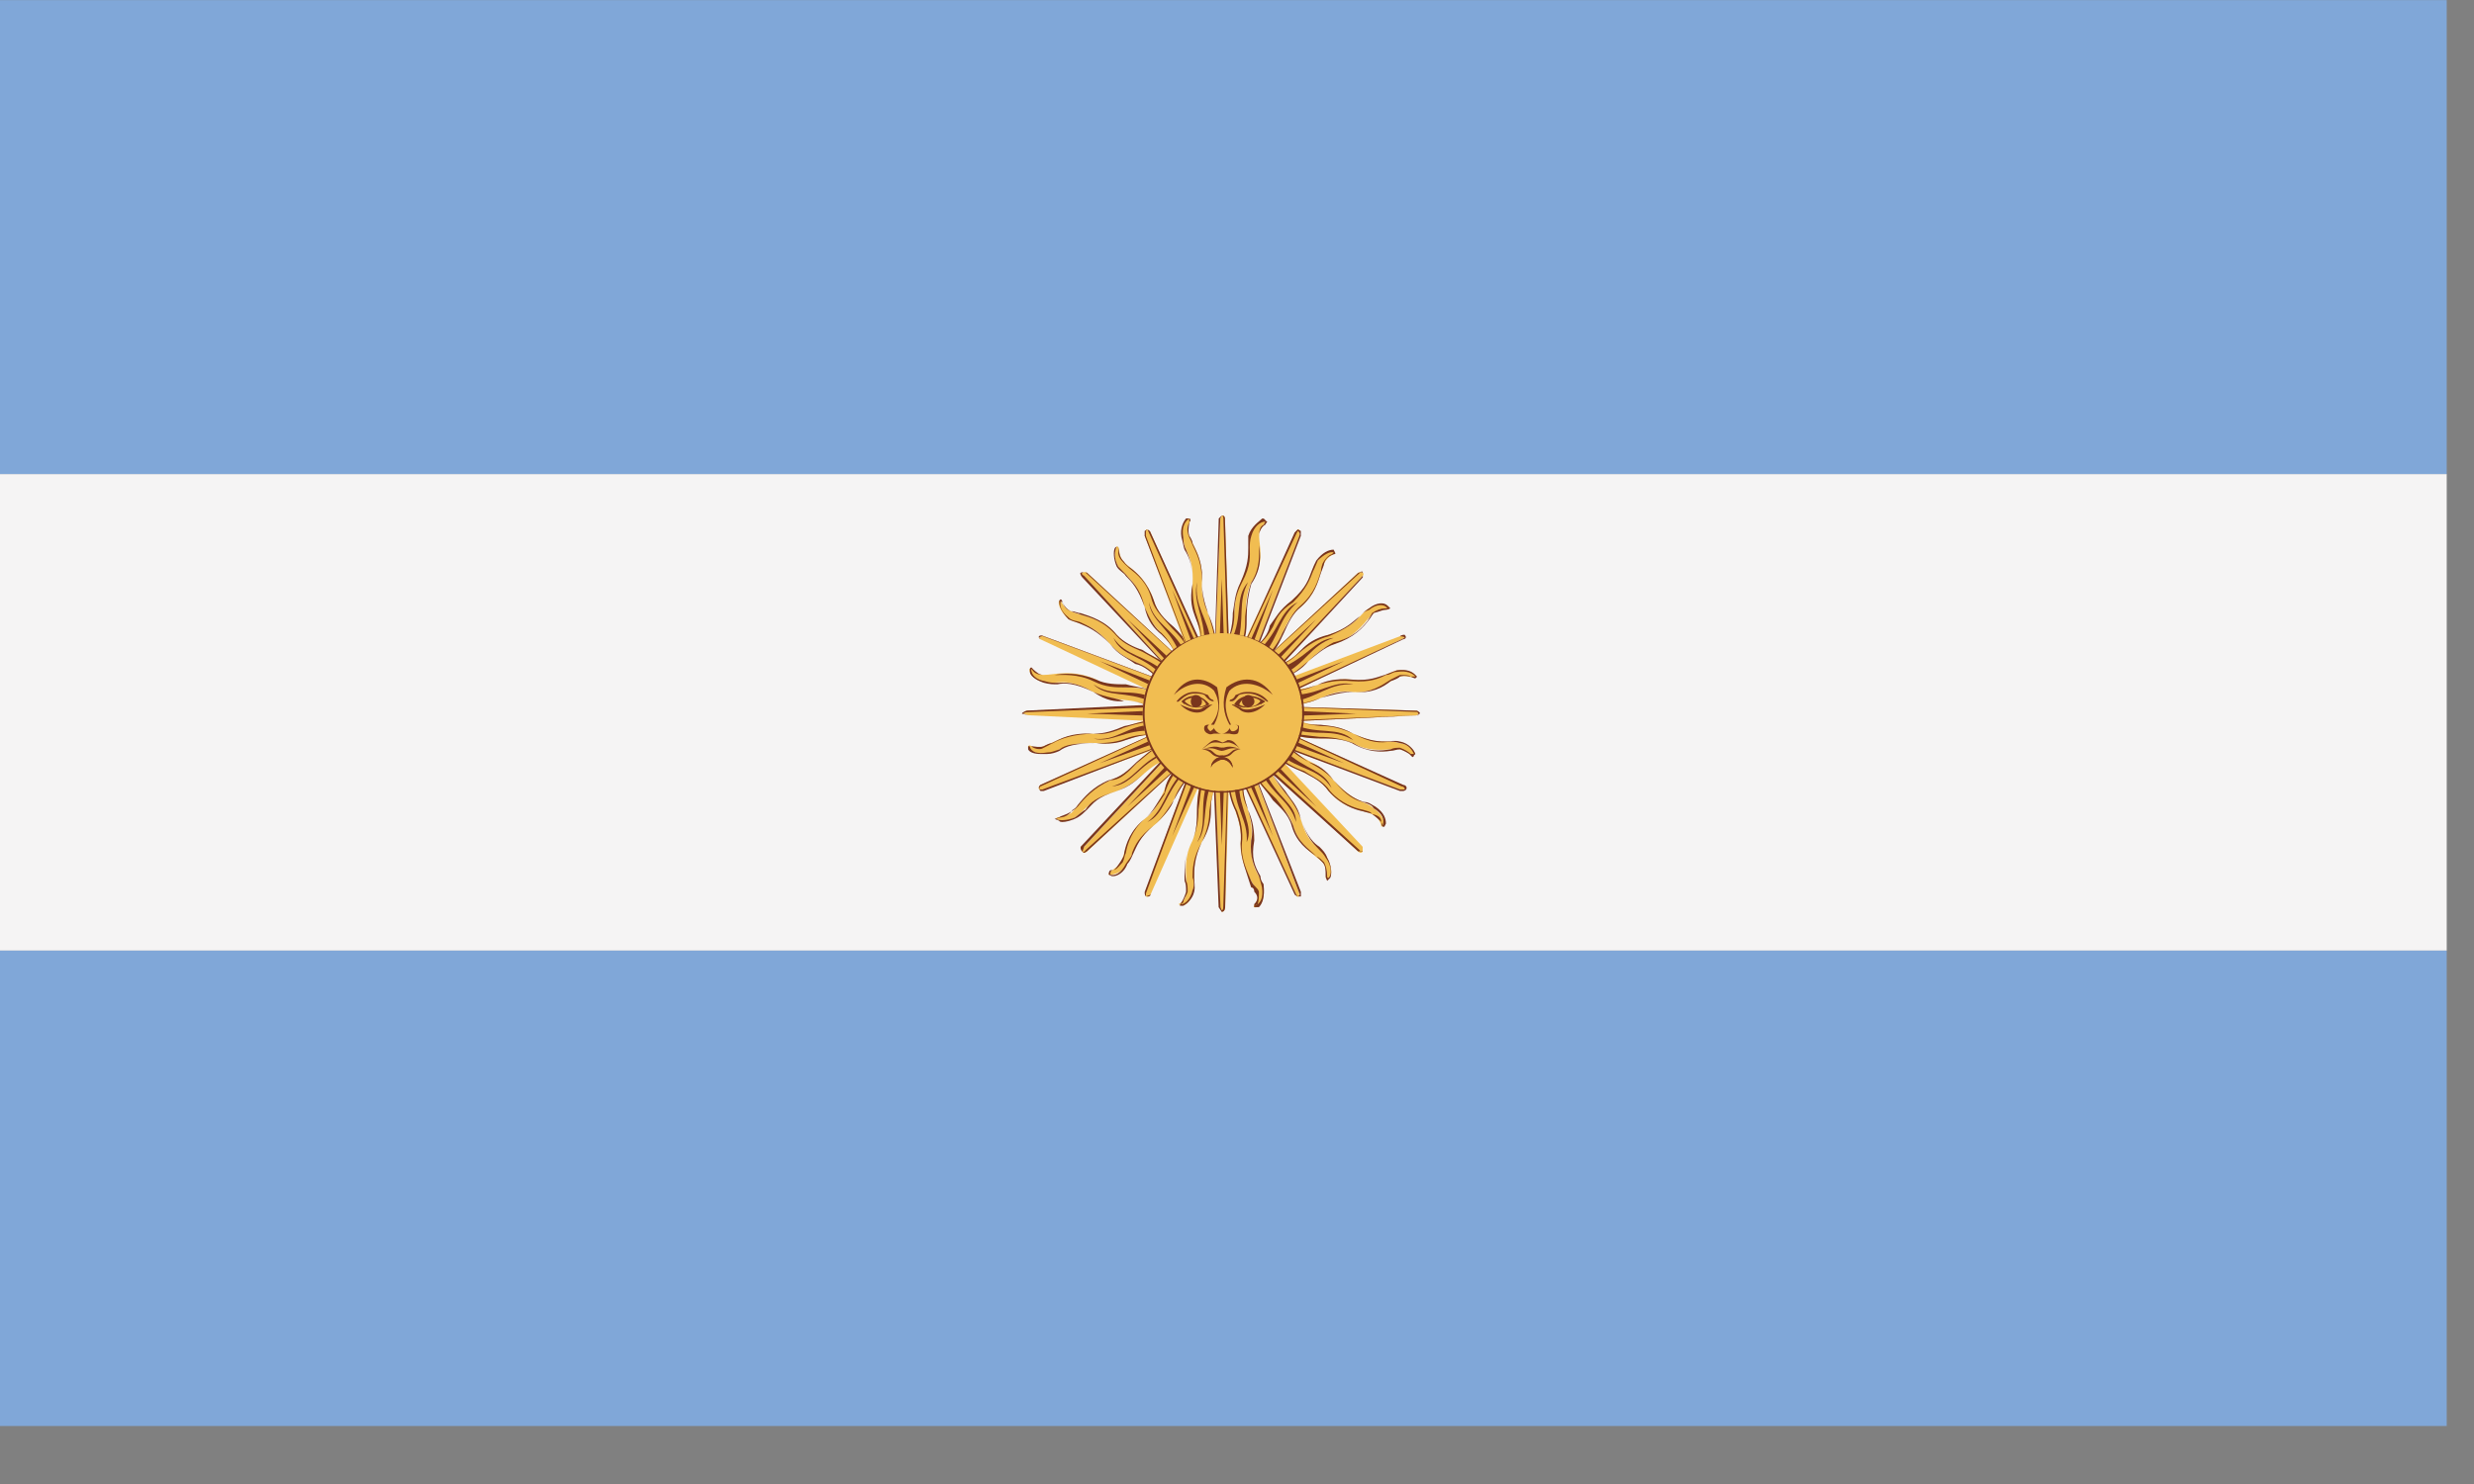 <?xml version="1.0" encoding="UTF-8"?> <svg xmlns="http://www.w3.org/2000/svg" xmlns:xlink="http://www.w3.org/1999/xlink" width="40px" height="24px" viewBox="0 0 40 24" version="1.1"><rect x="0" y="0" width="40" height="24" fill="#808080" stroke="none"/><title>ARGENTINA</title><g id="Page-1" stroke="none" stroke-width="1" fill="none" fill-rule="evenodd"><g id="IWAS-flags" transform="translate(-281, -32)"><g id="ARGENTINA" transform="translate(281, 32)"><polygon id="Fill-1" fill="#F5F4F4" points="0 15.374 39.559 15.374 39.559 7.666 0 7.666"></polygon><polygon id="Fill-2" fill="#80A7D8" points="0 7.666 39.559 7.666 39.559 0.002 0 0.002"></polygon><polygon id="Fill-3" fill="#80A7D8" points="0 23.062 39.559 23.062 39.559 15.374 0 15.374"></polygon><g id="Group-244" transform="translate(15.026, 6.158)"><path d="M4.578,5.383 L4.703,8.513 L4.728,8.588 C4.783,8.588 4.783,8.513 4.783,8.513 L4.878,5.383 L4.578,5.383 Z" id="Fill-4" fill="#F1BD51"></path><path d="M4.727,8.589 L4.677,8.514 L4.552,5.384 L4.577,5.384 L4.707,8.514 L4.727,8.564 C4.752,8.564 4.752,8.514 4.752,8.514 L4.852,5.384 L4.782,8.514 C4.782,8.514 4.782,8.589 4.727,8.589" id="Fill-6" fill="#7A361D"></path><polygon id="Fill-8" fill="#7A361D" points="4.654 5.383 4.729 7.512 4.804 5.383"></polygon><path d="M4.429,6.362 C4.254,6.782 4.404,7.088 4.254,7.438 C4.079,7.764 4.179,8.09 4.154,8.265 C4.154,8.415 4.028,8.465 4.028,8.465 C4.109,8.515 4.224,8.465 4.254,8.265 C4.329,8.014 4.204,7.864 4.404,7.463 C4.635,7.063 4.449,6.862 4.68,6.462 L4.429,6.362 Z" id="Fill-10" fill="#F1BD51"></path><path d="M4.106,8.491 L4.051,8.491 C4.051,8.491 4.051,8.466 4.076,8.436 C4.106,8.386 4.126,8.341 4.151,8.266 C4.151,8.191 4.151,8.141 4.126,8.086 C4.126,7.91 4.106,7.69 4.256,7.439 C4.327,7.264 4.327,7.089 4.327,6.934 C4.327,6.783 4.352,6.588 4.427,6.363 L4.452,6.408 C4.377,6.588 4.377,6.783 4.352,6.934 C4.352,7.089 4.327,7.264 4.256,7.439 C4.106,7.69 4.126,7.91 4.151,8.086 C4.176,8.141 4.176,8.191 4.176,8.266 C4.151,8.341 4.106,8.386 4.106,8.436 C4.076,8.466 4.051,8.466 4.076,8.466 C4.126,8.466 4.226,8.386 4.256,8.236 C4.281,8.191 4.281,8.086 4.256,8.035 C4.256,7.91 4.256,7.715 4.407,7.459 C4.507,7.239 4.527,7.089 4.527,6.964 C4.552,6.813 4.552,6.688 4.677,6.463 C4.552,6.688 4.552,6.813 4.552,6.964 C4.552,7.089 4.527,7.264 4.407,7.459 C4.281,7.715 4.281,7.91 4.281,8.035 C4.281,8.086 4.301,8.191 4.281,8.266 C4.256,8.386 4.151,8.466 4.106,8.491" id="Fill-12" fill="#7A361D"></path><path d="M4.505,6.462 C4.35,6.887 4.505,7.138 4.33,7.463 C4.505,7.238 4.405,6.938 4.555,6.512 L4.505,6.462 Z" id="Fill-14" fill="#7A361D"></path><path d="M4.879,5.383 L4.779,2.227 C4.779,2.227 4.779,2.177 4.729,2.177 L4.704,2.227 L4.578,5.383 L4.879,5.383 Z" id="Fill-16" fill="#F1BD51"></path><path d="M4.854,5.383 L4.754,2.227 C4.754,2.227 4.754,2.177 4.729,2.177 L4.704,2.227 L4.579,5.383 L4.679,2.227 L4.729,2.177 C4.779,2.177 4.779,2.227 4.779,2.227 L4.879,5.383 L4.854,5.383 Z" id="Fill-18" fill="#7A361D"></path><polygon id="Fill-20" fill="#7A361D" points="4.803 5.383 4.728 3.204 4.653 5.383"></polygon><path d="M5.031,4.332 C5.206,3.956 5.031,3.635 5.206,3.26 C5.431,2.954 5.331,2.659 5.331,2.508 C5.331,2.353 5.477,2.278 5.431,2.278 C5.406,2.228 5.251,2.278 5.181,2.508 C5.156,2.734 5.251,2.829 5.031,3.26 C4.855,3.705 5.006,3.886 4.805,4.256 L5.031,4.332 Z" id="Fill-22" fill="#F1BD51"></path><path d="M5.031,4.332 L5.006,4.332 C5.106,4.156 5.106,3.981 5.106,3.811 C5.131,3.635 5.131,3.455 5.206,3.26 C5.351,3.029 5.331,2.804 5.331,2.659 L5.331,2.528 C5.331,2.403 5.351,2.353 5.406,2.328 L5.431,2.278 C5.351,2.278 5.251,2.353 5.206,2.508 C5.181,2.578 5.181,2.659 5.181,2.704 C5.181,2.829 5.206,2.979 5.056,3.26 C4.951,3.455 4.931,3.635 4.931,3.756 C4.931,3.931 4.906,4.056 4.805,4.256 C4.88,4.056 4.906,3.906 4.906,3.756 C4.931,3.635 4.931,3.455 5.031,3.26 C5.156,2.979 5.156,2.829 5.156,2.704 L5.156,2.508 C5.206,2.353 5.331,2.278 5.381,2.228 L5.406,2.228 L5.456,2.278 C5.477,2.278 5.456,2.278 5.431,2.328 C5.381,2.353 5.331,2.428 5.331,2.508 L5.331,2.659 C5.351,2.804 5.381,3.029 5.206,3.285 C5.156,3.455 5.131,3.635 5.131,3.811 C5.131,3.981 5.131,4.156 5.031,4.332" id="Fill-24" fill="#7A361D"></path><path d="M4.979,4.258 C5.104,3.857 4.979,3.582 5.154,3.256 C4.929,3.507 5.079,3.807 4.879,4.208 L4.979,4.258 Z" id="Fill-26" fill="#7A361D"></path><path d="M4.727,5.234 L1.597,5.334 C1.597,5.334 1.522,5.334 1.522,5.384 L1.597,5.409 L4.727,5.56 L4.727,5.234 Z" id="Fill-28" fill="#F1BD51"></path><path d="M4.727,5.535 L1.597,5.409 L1.497,5.384 C1.497,5.359 1.577,5.334 1.577,5.334 L4.727,5.184 L4.727,5.234 L1.597,5.359 C1.597,5.359 1.522,5.359 1.522,5.384 L1.597,5.409 L4.727,5.535 Z" id="Fill-30" fill="#7A361D"></path><polygon id="Fill-32" fill="#7A361D" points="4.727 5.283 2.548 5.383 4.727 5.458"></polygon><path d="M3.702,5.058 C3.327,4.882 3.026,5.033 2.701,4.832 C2.3,4.657 2.025,4.757 1.849,4.757 C1.704,4.757 1.644,4.607 1.624,4.657 C1.599,4.682 1.644,4.832 1.874,4.882 C2.075,4.913 2.2,4.782 2.651,5.033 C3.051,5.233 3.252,5.083 3.627,5.308 L3.702,5.058 Z" id="Fill-34" fill="#F1BD51"></path><path d="M3.629,5.31 C3.424,5.185 3.304,5.185 3.148,5.185 C3.003,5.185 2.878,5.185 2.653,5.034 C2.352,4.884 2.172,4.884 2.072,4.909 C1.996,4.909 1.946,4.909 1.851,4.884 C1.701,4.834 1.626,4.759 1.626,4.709 L1.626,4.659 C1.646,4.609 1.671,4.659 1.671,4.659 C1.726,4.709 1.776,4.759 1.851,4.759 L2.022,4.759 C2.152,4.734 2.397,4.709 2.698,4.834 C2.853,4.909 3.028,4.909 3.179,4.909 C3.354,4.959 3.524,4.959 3.704,5.059 L3.704,5.084 C3.524,4.959 3.354,4.959 3.179,4.959 C3.003,4.959 2.853,4.959 2.653,4.859 C2.397,4.734 2.152,4.759 2.022,4.759 L1.851,4.759 C1.776,4.759 1.701,4.734 1.671,4.684 L1.646,4.659 C1.646,4.759 1.726,4.834 1.871,4.859 C1.946,4.884 1.996,4.884 2.072,4.884 C2.202,4.884 2.352,4.859 2.653,5.034 C2.878,5.129 3.028,5.129 3.148,5.185 C3.304,5.185 3.449,5.185 3.629,5.31" id="Fill-36" fill="#7A361D"></path><path d="M3.629,5.131 C3.229,4.956 2.978,5.131 2.653,4.911 C2.878,5.131 3.179,5.011 3.574,5.186 L3.629,5.131 Z" id="Fill-38" fill="#7A361D"></path><path d="M4.727,5.562 L7.883,5.411 L7.908,5.381 C7.908,5.336 7.883,5.336 7.883,5.336 L4.727,5.236 L4.727,5.562 Z" id="Fill-40" fill="#F1BD51"></path><path d="M4.727,5.562 L4.727,5.537 L7.858,5.411 L7.908,5.411 C7.908,5.356 7.883,5.356 7.883,5.356 L4.727,5.236 L7.883,5.336 C7.883,5.336 7.933,5.356 7.933,5.381 L7.883,5.411 L4.727,5.562 Z" id="Fill-42" fill="#7A361D"></path><polygon id="Fill-44" fill="#7A361D" points="4.727 5.459 6.906 5.384 4.727 5.284"></polygon><path d="M5.782,5.686 C6.157,5.862 6.483,5.706 6.853,5.862 C7.159,6.037 7.454,5.937 7.61,5.962 C7.76,5.987 7.78,6.087 7.835,6.037 C7.885,6.037 7.78,5.882 7.61,5.862 C7.384,5.787 7.284,5.912 6.853,5.706 C6.408,5.481 6.232,5.661 5.857,5.436 L5.782,5.686 Z" id="Fill-46" fill="#F1BD51"></path><path d="M7.809,6.085 C7.809,6.085 7.784,6.06 7.759,6.035 C7.759,6.035 7.684,5.985 7.609,5.96 C7.559,5.96 7.509,5.985 7.458,5.985 C7.308,6.01 7.083,6.01 6.832,5.86 C6.657,5.785 6.482,5.785 6.306,5.785 C6.131,5.785 5.956,5.759 5.755,5.684 L5.781,5.659 C5.956,5.734 6.131,5.734 6.306,5.759 C6.482,5.759 6.657,5.785 6.857,5.86 C7.083,6.01 7.308,5.985 7.458,5.96 C7.509,5.935 7.559,5.935 7.609,5.935 C7.684,5.96 7.759,6.01 7.784,6.035 L7.834,6.035 C7.809,5.985 7.759,5.88 7.609,5.86 C7.534,5.835 7.458,5.835 7.458,5.835 C7.288,5.86 7.133,5.86 6.857,5.709 C6.632,5.609 6.482,5.584 6.331,5.584 C6.181,5.564 6.056,5.564 5.856,5.459 C6.056,5.564 6.181,5.564 6.331,5.564 C6.482,5.584 6.632,5.584 6.857,5.709 C7.133,5.835 7.288,5.835 7.403,5.835 C7.403,5.835 7.534,5.81 7.609,5.835 C7.759,5.86 7.834,5.985 7.834,5.985 L7.859,6.035 L7.834,6.06 C7.834,6.06 7.834,6.085 7.809,6.085" id="Fill-48" fill="#7A361D"></path><path d="M5.879,5.632 C6.255,5.757 6.505,5.612 6.856,5.813 C6.61,5.582 6.305,5.732 5.904,5.562 L5.879,5.632 Z" id="Fill-50" fill="#7A361D"></path><path d="M4.632,5.234 L2.503,7.538 C2.503,7.538 2.428,7.588 2.473,7.613 C2.503,7.663 2.548,7.613 2.548,7.613 L4.852,5.485 L4.632,5.234 Z" id="Fill-52" fill="#F1BD51"></path><path d="M2.502,7.635 C2.427,7.59 2.447,7.535 2.447,7.535 L4.6,5.236 L4.631,5.236 L2.502,7.535 L2.477,7.61 C2.502,7.635 2.527,7.59 2.527,7.59 L4.856,5.482 L2.547,7.61 L2.502,7.635 Z" id="Fill-54" fill="#7A361D"></path><polygon id="Fill-56" fill="#7A361D" points="4.679 5.334 3.201 6.887 4.784 5.434"></polygon><path d="M3.803,5.86 C3.397,6.035 3.277,6.361 2.927,6.461 C2.551,6.611 2.401,6.887 2.3,6.987 C2.15,7.087 2.05,7.032 2.05,7.087 C2.05,7.087 2.175,7.162 2.351,7.062 C2.551,6.937 2.551,6.787 3.027,6.637 C3.483,6.461 3.483,6.211 3.923,6.106 L3.803,5.86 Z" id="Fill-58" fill="#F1BD51"></path><path d="M2.15,7.136 C2.1,7.136 2.1,7.116 2.1,7.116 L2.025,7.086 L2.1,7.061 C2.125,7.031 2.2,7.031 2.3,6.961 C2.3,6.936 2.355,6.936 2.4,6.861 C2.5,6.736 2.651,6.56 2.901,6.46 C3.101,6.41 3.202,6.31 3.352,6.165 C3.482,6.06 3.602,5.934 3.803,5.859 C3.602,5.959 3.482,6.085 3.352,6.185 C3.227,6.31 3.101,6.46 2.926,6.46 C2.651,6.59 2.5,6.761 2.4,6.886 C2.355,6.936 2.3,6.961 2.3,6.961 C2.225,7.061 2.125,7.061 2.125,7.061 L2.05,7.086 C2.1,7.116 2.225,7.116 2.355,7.061 C2.425,7.011 2.475,6.961 2.525,6.936 C2.601,6.816 2.701,6.736 3.026,6.636 C3.227,6.56 3.352,6.46 3.482,6.335 C3.577,6.26 3.677,6.165 3.923,6.085 C3.677,6.165 3.577,6.26 3.482,6.335 C3.352,6.46 3.252,6.56 3.026,6.636 C2.701,6.736 2.651,6.836 2.55,6.936 C2.5,6.986 2.45,7.031 2.4,7.061 C2.3,7.116 2.2,7.136 2.15,7.136" id="Fill-60" fill="#7A361D"></path><path d="M3.803,6.009 C3.397,6.164 3.327,6.46 2.952,6.56 C3.277,6.535 3.377,6.214 3.803,6.034 L3.803,6.009 Z" id="Fill-62" fill="#7A361D"></path><path d="M4.854,5.484 L7.008,3.154 C7.008,3.154 7.033,3.129 7.008,3.104 C6.983,3.079 6.933,3.104 6.933,3.104 L4.634,5.233 L4.854,5.484 Z" id="Fill-64" fill="#F1BD51"></path><path d="M4.854,5.508 L4.829,5.483 L7.008,3.153 L7.008,3.108 C6.983,3.078 6.958,3.108 6.958,3.108 L4.634,5.232 L6.933,3.108 C6.958,3.108 7.008,3.053 7.008,3.108 L7.008,3.179 L4.854,5.508 Z" id="Fill-66" fill="#7A361D"></path><polygon id="Fill-68" fill="#7A361D" points="4.781 5.434 6.254 3.857 4.676 5.334"></polygon><path d="M5.657,4.833 C6.103,4.683 6.208,4.357 6.533,4.257 C6.934,4.132 7.059,3.856 7.184,3.756 C7.31,3.656 7.435,3.731 7.435,3.681 C7.435,3.606 7.285,3.581 7.109,3.681 C6.934,3.786 6.934,3.956 6.458,4.107 C6.007,4.257 6.007,4.482 5.607,4.607 L5.657,4.833 Z" id="Fill-70" fill="#F1BD51"></path><path d="M5.657,4.833 L5.657,4.833 C5.877,4.758 6.007,4.633 6.128,4.532 C6.258,4.412 6.383,4.312 6.533,4.232 C6.854,4.157 6.984,4.006 7.084,3.886 C7.134,3.806 7.159,3.756 7.159,3.756 C7.23,3.706 7.31,3.681 7.36,3.681 L7.405,3.681 C7.36,3.606 7.23,3.606 7.109,3.706 C7.029,3.731 7.009,3.756 6.959,3.806 C6.879,3.906 6.759,4.006 6.458,4.132 C6.258,4.182 6.128,4.282 6.032,4.357 C5.907,4.457 5.807,4.582 5.607,4.607 C5.807,4.557 5.907,4.457 6.007,4.357 C6.103,4.257 6.233,4.157 6.458,4.107 C6.759,4.006 6.854,3.886 6.959,3.806 C7.009,3.756 7.029,3.731 7.109,3.681 C7.23,3.581 7.36,3.581 7.405,3.636 L7.455,3.681 C7.455,3.681 7.405,3.706 7.36,3.706 C7.33,3.706 7.285,3.731 7.184,3.756 C7.159,3.786 7.134,3.831 7.134,3.831 C7.009,4.006 6.854,4.157 6.558,4.257 C6.383,4.312 6.258,4.432 6.128,4.532 C6.032,4.658 5.877,4.758 5.657,4.833" id="Fill-72" fill="#7A361D"></path><path d="M5.705,4.759 C6.106,4.559 6.156,4.283 6.537,4.158 C6.231,4.183 6.106,4.484 5.655,4.659 L5.705,4.759 Z" id="Fill-74" fill="#7A361D"></path><path d="M4.854,5.234 L2.55,3.105 C2.55,3.105 2.5,3.08 2.475,3.105 C2.425,3.13 2.5,3.155 2.5,3.155 L4.634,5.485 L4.854,5.234 Z" id="Fill-76" fill="#F1BD51"></path><path d="M4.632,5.484 L2.473,3.18 C2.448,3.154 2.428,3.104 2.448,3.104 C2.503,3.079 2.528,3.104 2.548,3.104 L4.852,5.233 L2.528,3.104 C2.528,3.104 2.503,3.079 2.473,3.104 C2.448,3.129 2.503,3.154 2.503,3.154 L4.632,5.484 Z" id="Fill-78" fill="#7A361D"></path><polygon id="Fill-80" fill="#7A361D" points="4.781 5.334 3.204 3.857 4.676 5.434"></polygon><path d="M4.255,4.432 C4.105,4.031 3.729,3.906 3.629,3.555 C3.504,3.154 3.229,3.029 3.148,2.929 C3.028,2.804 3.103,2.679 3.028,2.679 C3.028,2.679 2.948,2.829 3.053,3.004 C3.179,3.18 3.324,3.18 3.479,3.655 C3.629,4.081 3.905,4.131 4,4.507 L4.255,4.432 Z" id="Fill-82" fill="#F1BD51"></path><path d="M4.001,4.507 C3.951,4.307 3.856,4.207 3.756,4.107 C3.63,4.006 3.525,3.881 3.48,3.656 C3.375,3.36 3.275,3.255 3.175,3.155 C3.149,3.105 3.074,3.08 3.029,3.005 C2.974,2.879 2.974,2.754 2.999,2.704 L3.029,2.679 C3.054,2.679 3.054,2.704 3.054,2.704 C3.074,2.804 3.074,2.854 3.149,2.93 C3.149,2.93 3.175,2.98 3.255,3.03 C3.355,3.105 3.525,3.255 3.63,3.556 C3.68,3.731 3.801,3.856 3.951,3.981 C4.051,4.082 4.176,4.207 4.256,4.432 L4.226,4.432 C4.151,4.232 4.026,4.107 3.926,4.006 C3.801,3.856 3.655,3.731 3.6,3.556 C3.525,3.255 3.355,3.13 3.23,3.03 C3.175,2.98 3.149,2.955 3.129,2.93 C3.054,2.854 3.054,2.804 3.054,2.754 C3.054,2.704 3.054,2.679 3.029,2.679 C2.999,2.754 2.974,2.854 3.054,3.005 C3.104,3.055 3.149,3.105 3.175,3.13 C3.275,3.255 3.4,3.33 3.48,3.656 C3.575,3.881 3.655,4.006 3.756,4.082 C3.856,4.182 3.951,4.307 4.001,4.507" id="Fill-84" fill="#7A361D"></path><path d="M4.128,4.385 C3.953,4.009 3.627,3.934 3.552,3.579 C3.577,3.884 3.903,4.009 4.053,4.43 L4.128,4.385 Z" id="Fill-86" fill="#7A361D"></path><path d="M4.632,5.484 L6.931,7.612 C6.931,7.612 6.981,7.662 7.006,7.612 L7.006,7.537 L4.852,5.233 L4.632,5.484 Z" id="Fill-88" fill="#F1BD51"></path><path d="M7.007,7.611 L6.932,7.611 L4.602,5.508 L4.633,5.483 L6.957,7.591 C6.957,7.591 6.982,7.636 7.007,7.611 L7.007,7.536 L4.828,5.232 L7.007,7.536 L7.007,7.611 Z" id="Fill-90" fill="#7A361D"></path><polygon id="Fill-92" fill="#7A361D" points="4.679 5.434 6.256 6.887 4.784 5.334"></polygon><path d="M5.204,6.288 C5.404,6.709 5.755,6.814 5.88,7.189 C5.98,7.54 6.256,7.69 6.356,7.786 C6.456,7.911 6.406,8.036 6.406,8.036 C6.506,8.086 6.536,7.911 6.431,7.715 C6.331,7.54 6.131,7.54 6.005,7.089 C5.855,6.634 5.605,6.634 5.48,6.183 L5.204,6.288 Z" id="Fill-94" fill="#F1BD51"></path><path d="M6.432,8.088 C6.432,8.088 6.407,8.038 6.407,8.013 C6.407,7.913 6.407,7.838 6.357,7.788 C6.332,7.762 6.282,7.712 6.257,7.687 C6.107,7.587 5.931,7.462 5.856,7.191 C5.806,7.011 5.656,6.886 5.556,6.786 C5.455,6.636 5.33,6.51 5.205,6.31 L5.255,6.29 C5.33,6.51 5.481,6.636 5.606,6.761 C5.706,6.886 5.806,7.011 5.881,7.191 C5.956,7.462 6.127,7.562 6.257,7.687 C6.307,7.712 6.332,7.737 6.382,7.788 C6.407,7.838 6.432,7.913 6.432,8.013 C6.432,8.038 6.432,8.038 6.457,8.038 C6.507,7.988 6.507,7.838 6.407,7.712 C6.382,7.662 6.332,7.612 6.282,7.562 C6.207,7.487 6.107,7.387 6.006,7.086 C5.931,6.886 5.831,6.761 5.731,6.636 C5.656,6.535 5.556,6.41 5.481,6.21 C5.556,6.41 5.656,6.51 5.756,6.636 C5.831,6.761 5.956,6.861 6.006,7.086 C6.107,7.387 6.232,7.487 6.307,7.537 C6.357,7.587 6.407,7.637 6.432,7.712 C6.507,7.838 6.507,7.988 6.482,8.038 L6.432,8.088 Z" id="Fill-96" fill="#7A361D"></path><path d="M5.353,6.31 C5.554,6.711 5.829,6.786 5.929,7.136 C5.929,6.836 5.604,6.736 5.428,6.31 L5.353,6.31 Z" id="Fill-98" fill="#7A361D"></path><path d="M4.578,5.31 L3.481,8.29 L3.501,8.34 C3.551,8.365 3.576,8.31 3.576,8.31 L4.853,5.435 L4.578,5.31 Z" id="Fill-100" fill="#F1BD51"></path><path d="M3.527,8.34 C3.482,8.34 3.482,8.31 3.482,8.265 L4.578,5.31 L4.603,5.31 L3.502,8.29 L3.502,8.34 L3.577,8.31 L4.854,5.435 L3.577,8.31 C3.577,8.31 3.577,8.34 3.527,8.34" id="Fill-102" fill="#7A361D"></path><polygon id="Fill-104" fill="#7A361D" points="4.679 5.359 3.927 7.362 4.804 5.409"></polygon><path d="M4.106,6.185 C3.756,6.461 3.801,6.861 3.48,7.087 C3.175,7.337 3.175,7.638 3.104,7.763 C3.029,7.913 2.899,7.913 2.899,7.988 C2.899,7.988 3.074,8.013 3.2,7.813 C3.325,7.638 3.275,7.487 3.63,7.192 C4.001,6.886 3.926,6.636 4.256,6.361 L4.106,6.185 Z" id="Fill-106" fill="#F1BD51"></path><path d="M2.976,8.012 L2.951,8.012 L2.901,7.987 C2.901,7.912 2.926,7.912 2.976,7.912 C3.001,7.912 3.051,7.837 3.101,7.761 C3.126,7.711 3.151,7.691 3.151,7.636 C3.177,7.491 3.252,7.266 3.482,7.085 C3.627,6.965 3.677,6.815 3.803,6.66 C3.803,6.509 3.923,6.309 4.078,6.184 L4.108,6.184 C3.953,6.334 3.853,6.509 3.803,6.685 C3.702,6.84 3.627,6.965 3.482,7.085 C3.277,7.266 3.202,7.491 3.177,7.636 C3.151,7.691 3.151,7.736 3.126,7.787 C3.076,7.837 3.026,7.912 2.976,7.912 C2.926,7.912 2.926,7.962 2.926,7.987 C3.001,8.012 3.101,7.962 3.177,7.812 C3.227,7.736 3.277,7.691 3.277,7.636 C3.327,7.511 3.377,7.386 3.627,7.19 C3.803,7.035 3.878,6.885 3.953,6.785 C4.003,6.635 4.078,6.509 4.253,6.334 C4.108,6.509 4.028,6.635 3.953,6.785 C3.903,6.91 3.803,7.035 3.627,7.19 C3.397,7.386 3.352,7.536 3.302,7.636 C3.277,7.691 3.252,7.761 3.202,7.812 C3.151,7.962 3.026,8.012 2.976,8.012" id="Fill-108" fill="#7A361D"></path><path d="M4.106,6.31 C3.801,6.636 3.801,6.936 3.525,7.136 C3.801,7.011 3.801,6.686 4.126,6.335 L4.106,6.31 Z" id="Fill-110" fill="#7A361D"></path><path d="M4.854,5.434 L5.981,2.509 L5.981,2.404 C5.931,2.404 5.931,2.454 5.931,2.454 L4.579,5.309 L4.854,5.434 Z" id="Fill-112" fill="#F1BD51"></path><path d="M4.879,5.434 L4.854,5.434 L5.981,2.509 C5.981,2.509 6.006,2.454 5.956,2.429 L5.931,2.479 L4.603,5.334 L5.906,2.454 L5.956,2.404 L6.006,2.429 L6.006,2.509 L4.879,5.434 Z" id="Fill-114" fill="#7A361D"></path><polygon id="Fill-116" fill="#7A361D" points="4.803 5.41 5.555 3.381 4.678 5.36"></polygon><path d="M5.405,4.534 C5.73,4.234 5.705,3.883 6.006,3.658 C6.306,3.407 6.306,3.077 6.382,2.957 C6.457,2.806 6.582,2.806 6.557,2.776 C6.537,2.731 6.407,2.731 6.281,2.907 C6.131,3.077 6.231,3.232 5.856,3.558 C5.48,3.858 5.605,4.084 5.205,4.354 L5.405,4.534 Z" id="Fill-118" fill="#F1BD51"></path><path d="M5.405,4.534 L5.405,4.534 C5.555,4.354 5.655,4.209 5.705,4.084 C5.806,3.908 5.856,3.758 6.006,3.633 C6.231,3.432 6.281,3.232 6.331,3.077 C6.331,3.032 6.357,2.957 6.357,2.957 C6.407,2.856 6.482,2.806 6.507,2.806 L6.537,2.776 C6.482,2.756 6.382,2.806 6.281,2.907 C6.256,2.957 6.231,3.032 6.206,3.077 C6.156,3.202 6.106,3.357 5.881,3.583 C5.655,3.728 5.605,3.858 5.555,3.978 C5.48,4.109 5.405,4.234 5.205,4.354 C5.405,4.209 5.48,4.084 5.505,3.958 C5.605,3.828 5.655,3.708 5.856,3.558 C6.106,3.332 6.131,3.202 6.181,3.077 C6.206,3.007 6.231,2.957 6.256,2.907 C6.357,2.776 6.457,2.731 6.537,2.731 L6.557,2.776 C6.582,2.806 6.537,2.806 6.537,2.806 C6.482,2.826 6.407,2.856 6.382,2.957 C6.382,2.982 6.357,3.032 6.331,3.107 C6.281,3.257 6.231,3.458 6.006,3.658 C5.881,3.758 5.806,3.908 5.73,4.084 C5.655,4.234 5.605,4.384 5.405,4.534" id="Fill-120" fill="#7A361D"></path><path d="M5.405,4.432 C5.655,4.131 5.655,3.831 5.956,3.58 C5.655,3.73 5.655,4.056 5.33,4.357 L5.405,4.432 Z" id="Fill-122" fill="#7A361D"></path><path d="M4.803,5.234 L1.848,4.132 C1.848,4.132 1.798,4.107 1.778,4.157 C1.753,4.157 1.798,4.182 1.798,4.182 L4.678,5.535 L4.803,5.234 Z" id="Fill-124" fill="#F1BD51"></path><path d="M4.679,5.508 L1.799,4.18 C1.799,4.18 1.754,4.155 1.774,4.13 C1.774,4.13 1.799,4.105 1.849,4.13 L4.804,5.232 L4.784,5.232 L1.829,4.13 C1.829,4.13 1.799,4.13 1.774,4.155 L1.799,4.18 L4.679,5.508 Z" id="Fill-126" fill="#7A361D"></path><polygon id="Fill-128" fill="#7A361D" points="4.754 5.31 2.751 4.533 4.704 5.46"></polygon><path d="M3.925,4.681 C3.63,4.356 3.254,4.386 3.029,4.105 C2.778,3.81 2.448,3.81 2.297,3.729 C2.152,3.679 2.152,3.554 2.102,3.554 C2.072,3.579 2.102,3.729 2.252,3.855 C2.428,3.955 2.598,3.885 2.924,4.26 C3.229,4.606 3.48,4.506 3.725,4.861 L3.925,4.681 Z" id="Fill-130" fill="#F1BD51"></path><path d="M3.754,4.859 C3.574,4.709 3.479,4.609 3.328,4.579 C3.203,4.484 3.053,4.434 2.923,4.258 C2.702,4.033 2.547,3.978 2.447,3.933 C2.397,3.908 2.296,3.883 2.251,3.858 C2.126,3.727 2.101,3.632 2.101,3.582 L2.101,3.557 C2.126,3.507 2.151,3.557 2.151,3.582 C2.176,3.632 2.226,3.707 2.296,3.727 C2.352,3.727 2.397,3.758 2.447,3.758 C2.602,3.808 2.852,3.883 3.028,4.108 C3.148,4.233 3.303,4.308 3.448,4.354 C3.599,4.459 3.804,4.534 3.954,4.679 L3.924,4.709 C3.754,4.534 3.574,4.459 3.448,4.384 C3.278,4.308 3.148,4.258 3.028,4.128 C2.822,3.883 2.602,3.828 2.447,3.783 C2.397,3.758 2.352,3.758 2.296,3.727 C2.201,3.707 2.176,3.632 2.151,3.582 C2.126,3.582 2.126,3.557 2.126,3.557 C2.101,3.632 2.126,3.727 2.251,3.828 C2.296,3.883 2.397,3.883 2.447,3.908 C2.547,3.958 2.702,4.008 2.923,4.258 C3.078,4.434 3.203,4.484 3.353,4.559 C3.479,4.609 3.599,4.679 3.754,4.859" id="Fill-132" fill="#7A361D"></path><path d="M3.803,4.708 C3.483,4.433 3.177,4.458 2.977,4.157 C3.102,4.458 3.452,4.433 3.753,4.758 L3.803,4.708 Z" id="Fill-134" fill="#7A361D"></path><path d="M4.679,5.535 L7.609,6.611 L7.684,6.611 C7.709,6.561 7.634,6.536 7.634,6.536 L4.804,5.234 L4.679,5.535 Z" id="Fill-136" fill="#F1BD51"></path><path d="M7.66,6.635 L7.61,6.635 L4.68,5.533 L4.68,5.508 L7.61,6.61 L7.685,6.61 C7.685,6.56 7.635,6.56 7.635,6.56 L4.78,5.233 L7.66,6.535 C7.685,6.535 7.735,6.56 7.71,6.61 C7.71,6.61 7.685,6.635 7.66,6.635" id="Fill-138" fill="#7A361D"></path><polygon id="Fill-140" fill="#7A361D" points="4.705 5.459 6.704 6.185 4.755 5.309"></polygon><path d="M5.554,6.036 C5.88,6.337 6.23,6.311 6.456,6.637 C6.706,6.938 7.007,6.938 7.157,7.008 C7.307,7.088 7.307,7.213 7.307,7.213 C7.382,7.188 7.357,7.033 7.182,6.913 C7.032,6.782 6.881,6.837 6.536,6.462 C6.255,6.106 6.03,6.186 5.754,5.861 L5.554,6.036 Z" id="Fill-142" fill="#F1BD51"></path><path d="M7.332,7.213 C7.332,7.213 7.307,7.192 7.307,7.137 C7.287,7.112 7.232,7.062 7.157,7.007 C7.132,6.987 7.082,6.987 7.007,6.962 C6.881,6.937 6.656,6.862 6.456,6.637 C6.33,6.461 6.185,6.411 6.06,6.336 C5.88,6.261 5.704,6.186 5.554,6.035 L5.604,6.035 C5.729,6.166 5.905,6.261 6.06,6.311 C6.205,6.411 6.361,6.461 6.481,6.637 C6.656,6.837 6.881,6.912 7.007,6.937 C7.082,6.962 7.132,6.962 7.157,7.007 C7.287,7.032 7.307,7.087 7.307,7.137 L7.332,7.192 C7.357,7.087 7.332,7.007 7.182,6.912 C7.157,6.862 7.082,6.837 7.007,6.812 C6.906,6.787 6.756,6.737 6.536,6.461 C6.406,6.311 6.255,6.236 6.13,6.166 C6.005,6.086 5.88,6.035 5.754,5.86 C5.905,6.01 6.03,6.086 6.13,6.166 C6.28,6.211 6.406,6.286 6.536,6.461 C6.756,6.712 6.932,6.787 7.032,6.812 C7.107,6.812 7.157,6.862 7.212,6.887 C7.357,6.987 7.382,7.087 7.382,7.162 L7.357,7.213 L7.332,7.213 Z" id="Fill-144" fill="#7A361D"></path><path d="M5.657,6.036 C6.007,6.311 6.283,6.256 6.503,6.587 C6.383,6.286 6.058,6.286 5.757,5.986 L5.657,6.036 Z" id="Fill-146" fill="#7A361D"></path><path d="M4.679,5.234 L1.799,6.536 C1.799,6.536 1.754,6.561 1.774,6.611 L1.849,6.611 L4.804,5.535 L4.679,5.234 Z" id="Fill-148" fill="#F1BD51"></path><path d="M1.798,6.635 L1.778,6.61 C1.753,6.56 1.798,6.535 1.798,6.535 L4.678,5.233 L1.798,6.56 C1.798,6.56 1.778,6.56 1.778,6.61 L1.828,6.61 L4.783,5.508 L1.848,6.635 L1.798,6.635 Z" id="Fill-150" fill="#7A361D"></path><polygon id="Fill-152" fill="#7A361D" points="4.705 5.31 2.752 6.186 4.755 5.46"></polygon><path d="M3.678,5.484 C3.253,5.484 3.027,5.734 2.652,5.709 C2.226,5.689 2,5.859 1.85,5.909 C1.7,5.984 1.625,5.859 1.6,5.909 C1.575,5.959 1.675,6.034 1.9,6.034 C2.101,6.009 2.176,5.834 2.702,5.859 C3.152,5.909 3.253,5.689 3.678,5.734 L3.678,5.484 Z" id="Fill-154" fill="#F1BD51"></path><path d="M1.798,6.036 C1.702,6.036 1.622,6.011 1.597,5.961 L1.597,5.911 L1.647,5.911 C1.702,5.911 1.778,5.936 1.848,5.911 C1.903,5.881 1.948,5.861 1.978,5.861 C2.123,5.786 2.298,5.685 2.649,5.71 C2.824,5.71 2.975,5.66 3.15,5.585 C3.3,5.56 3.481,5.485 3.676,5.485 L3.676,5.51 C3.481,5.51 3.3,5.56 3.15,5.61 C2.975,5.685 2.824,5.73 2.649,5.71 C2.354,5.71 2.123,5.786 1.998,5.861 C1.948,5.881 1.903,5.911 1.848,5.936 C1.778,5.986 1.672,5.936 1.647,5.911 L1.622,5.911 C1.647,6.011 1.753,6.036 1.903,6.011 C1.978,6.011 2.023,5.986 2.103,5.961 C2.203,5.881 2.354,5.861 2.699,5.861 C2.9,5.861 3.05,5.836 3.175,5.786 C3.325,5.73 3.481,5.71 3.676,5.73 C3.481,5.71 3.325,5.761 3.175,5.811 C3.05,5.861 2.9,5.881 2.699,5.861 C2.354,5.861 2.203,5.911 2.103,5.986 C2.048,6.011 1.978,6.036 1.903,6.036 L1.798,6.036 Z" id="Fill-156" fill="#7A361D"></path><path d="M3.6,5.562 C3.179,5.582 3.029,5.837 2.653,5.787 C2.949,5.862 3.179,5.632 3.6,5.662 L3.6,5.562 Z" id="Fill-158" fill="#7A361D"></path><path d="M4.803,5.535 L7.633,4.182 L7.683,4.157 C7.683,4.107 7.608,4.132 7.608,4.132 L4.678,5.234 L4.803,5.535 Z" id="Fill-160" fill="#F1BD51"></path><path d="M4.803,5.535 L4.783,5.51 L7.633,4.182 L7.683,4.157 C7.683,4.132 7.608,4.132 7.608,4.132 L4.678,5.234 L7.608,4.132 C7.633,4.107 7.683,4.107 7.683,4.107 C7.733,4.157 7.683,4.182 7.658,4.182 L4.803,5.535 Z" id="Fill-162" fill="#7A361D"></path><polygon id="Fill-164" fill="#7A361D" points="4.754 5.459 6.708 4.532 4.704 5.309"></polygon><path d="M5.806,5.234 C6.232,5.284 6.457,4.959 6.853,5.034 C7.234,5.059 7.459,4.833 7.609,4.783 C7.759,4.758 7.835,4.833 7.86,4.783 C7.885,4.758 7.759,4.658 7.559,4.683 C7.359,4.733 7.284,4.883 6.833,4.833 C6.332,4.783 6.232,5.059 5.806,4.959 L5.806,5.234 Z" id="Fill-166" fill="#F1BD51"></path><path d="M5.83,5.234 L5.805,5.234 C6.005,5.234 6.181,5.184 6.331,5.129 C6.506,5.059 6.657,5.014 6.857,5.034 C7.132,5.059 7.333,4.914 7.458,4.833 C7.508,4.808 7.558,4.783 7.608,4.758 C7.683,4.758 7.758,4.758 7.784,4.783 L7.859,4.783 C7.809,4.733 7.733,4.683 7.558,4.708 C7.483,4.708 7.458,4.758 7.383,4.758 C7.288,4.808 7.132,4.883 6.832,4.858 C6.561,4.833 6.431,4.883 6.281,4.914 C6.156,4.959 6.03,5.034 5.805,5.014 C6.03,5.014 6.131,4.959 6.281,4.914 C6.406,4.858 6.561,4.808 6.832,4.833 C7.132,4.858 7.258,4.783 7.358,4.758 C7.433,4.733 7.483,4.708 7.558,4.683 C7.733,4.658 7.809,4.708 7.859,4.758 L7.884,4.783 C7.859,4.833 7.834,4.808 7.784,4.783 C7.758,4.783 7.683,4.758 7.608,4.783 C7.588,4.808 7.533,4.833 7.458,4.858 C7.333,4.959 7.157,5.059 6.857,5.034 C6.657,5.034 6.506,5.084 6.331,5.129 C6.206,5.184 6.056,5.234 5.83,5.234" id="Fill-168" fill="#7A361D"></path><path d="M5.879,5.185 C6.28,5.13 6.455,4.884 6.856,4.91 C6.535,4.834 6.305,5.08 5.879,5.08 L5.879,5.185 Z" id="Fill-170" fill="#7A361D"></path><path d="M4.854,5.31 L3.577,2.455 C3.577,2.455 3.552,2.405 3.502,2.405 L3.482,2.505 L4.579,5.435 L4.854,5.31 Z" id="Fill-172" fill="#F1BD51"></path><path d="M4.602,5.434 L3.481,2.509 L3.481,2.429 L3.526,2.404 C3.576,2.429 3.576,2.454 3.576,2.454 L4.878,5.309 L4.853,5.334 L3.526,2.404 L3.501,2.429 L3.501,2.509 L4.602,5.434 Z" id="Fill-174" fill="#7A361D"></path><polygon id="Fill-176" fill="#7A361D" points="4.803 5.359 3.927 3.38 4.678 5.409"></polygon><path d="M4.632,4.309 C4.632,3.884 4.377,3.658 4.407,3.258 C4.427,2.852 4.256,2.657 4.201,2.506 C4.126,2.356 4.256,2.281 4.201,2.226 C4.151,2.226 4.051,2.356 4.106,2.531 C4.106,2.777 4.281,2.807 4.256,3.283 C4.201,3.759 4.407,3.884 4.377,4.309 L4.632,4.309 Z" id="Fill-178" fill="#F1BD51"></path><path d="M4.632,4.309 L4.602,4.309 C4.632,4.104 4.552,3.934 4.507,3.759 C4.427,3.603 4.407,3.433 4.407,3.258 C4.407,2.952 4.327,2.807 4.256,2.657 C4.226,2.576 4.201,2.531 4.201,2.531 C4.151,2.406 4.176,2.356 4.201,2.281 L4.201,2.226 C4.126,2.281 4.076,2.381 4.106,2.531 C4.106,2.632 4.126,2.682 4.151,2.732 C4.201,2.852 4.256,2.982 4.256,3.283 C4.256,3.558 4.281,3.683 4.327,3.809 C4.377,3.959 4.407,4.084 4.407,4.309 C4.407,4.084 4.352,3.959 4.301,3.829 C4.256,3.708 4.201,3.558 4.256,3.283 C4.256,2.982 4.201,2.852 4.126,2.732 C4.106,2.682 4.106,2.632 4.076,2.531 C4.051,2.381 4.106,2.281 4.151,2.226 L4.201,2.226 C4.226,2.226 4.226,2.281 4.201,2.281 C4.201,2.356 4.176,2.406 4.201,2.506 C4.201,2.506 4.256,2.576 4.256,2.632 C4.327,2.777 4.427,2.952 4.407,3.258 C4.407,3.433 4.452,3.603 4.507,3.759 C4.577,3.934 4.632,4.084 4.632,4.309" id="Fill-180" fill="#7A361D"></path><path d="M4.554,4.233 C4.504,3.828 4.278,3.657 4.329,3.257 C4.253,3.582 4.449,3.808 4.449,4.233 L4.554,4.233 Z" id="Fill-182" fill="#7A361D"></path><path d="M4.578,5.434 L5.93,8.309 C5.93,8.309 5.93,8.365 5.98,8.339 L5.98,8.289 L4.853,5.309 L4.578,5.434 Z" id="Fill-184" fill="#F1BD51"></path><path d="M5.982,8.34 C5.932,8.34 5.907,8.31 5.907,8.31 L4.579,5.435 L4.604,5.435 L5.932,8.31 L5.957,8.34 C6.007,8.31 5.982,8.29 5.982,8.29 L4.855,5.31 L6.007,8.265 L6.007,8.34 L5.982,8.34 Z" id="Fill-186" fill="#7A361D"></path><polygon id="Fill-188" fill="#7A361D" points="4.679 5.41 5.555 7.363 4.804 5.36"></polygon><path d="M4.854,6.41 C4.829,6.861 5.08,7.086 5.03,7.487 C5.03,7.838 5.205,8.088 5.305,8.263 C5.355,8.414 5.205,8.494 5.255,8.514 C5.33,8.539 5.43,8.414 5.405,8.188 C5.355,7.988 5.18,7.913 5.205,7.437 C5.255,6.961 5.03,6.861 5.08,6.41 L4.854,6.41 Z" id="Fill-190" fill="#F1BD51"></path><path d="M5.253,8.513 L5.253,8.463 C5.308,8.413 5.328,8.338 5.253,8.263 C5.253,8.193 5.203,8.193 5.203,8.193 C5.133,7.962 5.033,7.737 5.033,7.486 C5.053,7.286 5.008,7.116 4.953,6.961 C4.877,6.815 4.827,6.635 4.827,6.41 L4.852,6.41 C4.852,6.635 4.903,6.815 4.978,6.961 C5.033,7.116 5.078,7.286 5.053,7.486 C5.033,7.737 5.153,7.962 5.203,8.088 C5.253,8.193 5.308,8.193 5.328,8.263 C5.328,8.338 5.328,8.413 5.308,8.463 L5.253,8.493 C5.353,8.463 5.403,8.363 5.378,8.193 C5.378,8.193 5.353,8.088 5.328,8.012 C5.253,7.862 5.178,7.712 5.203,7.436 C5.253,7.211 5.178,7.061 5.153,6.936 C5.078,6.785 5.033,6.635 5.078,6.41 C5.053,6.635 5.103,6.785 5.153,6.936 C5.203,7.061 5.253,7.191 5.253,7.436 C5.203,7.712 5.253,7.837 5.353,8.012 C5.353,8.088 5.403,8.138 5.403,8.138 C5.428,8.363 5.378,8.463 5.328,8.513 L5.253,8.513 Z" id="Fill-192" fill="#7A361D"></path><path d="M4.931,6.462 C4.931,6.938 5.156,7.088 5.131,7.463 C5.251,7.193 5.006,6.938 5.006,6.512 L4.931,6.462 Z" id="Fill-194" fill="#7A361D"></path><path d="M4.727,4.082 C5.458,4.082 6.029,4.633 6.029,5.384 C6.029,6.086 5.458,6.637 4.727,6.637 C4.051,6.637 3.45,6.086 3.45,5.384 C3.45,4.633 4.051,4.082 4.727,4.082" id="Fill-196" fill="#F1BD51"></path><path d="M4.727,4.082 C4.051,4.082 3.48,4.658 3.48,5.384 C3.48,6.061 4.051,6.637 4.727,6.637 C5.458,6.637 6.029,6.061 6.029,5.384 C6.029,4.658 5.458,4.082 4.727,4.082 M4.727,6.662 C4.026,6.662 3.45,6.086 3.45,5.384 C3.45,4.633 4.026,4.082 4.727,4.082 C5.479,4.082 6.06,4.633 6.06,5.384 C6.06,6.086 5.479,6.662 4.727,6.662" id="Fill-198" fill="#7A361D"></path><path d="M5.554,5.082 C5.329,4.882 5.033,4.832 4.853,5.012 C4.753,5.188 4.783,5.383 4.878,5.563 L4.853,5.563 C4.753,5.383 4.728,5.188 4.803,4.957 C5.033,4.782 5.329,4.762 5.554,5.082" id="Fill-200" fill="#7A361D"></path><path d="M5.155,5.033 C5.03,5.033 5.03,5.058 4.95,5.083 C4.905,5.183 4.855,5.133 4.855,5.183 L4.88,5.183 C4.905,5.183 4.93,5.183 5.005,5.083 C5.055,5.058 5.13,5.058 5.155,5.058 C5.356,5.058 5.476,5.234 5.476,5.183 C5.476,5.183 5.381,5.033 5.155,5.033" id="Fill-202" fill="#7A361D"></path><path d="M5.429,5.185 C5.254,5.06 5.029,5.06 4.929,5.235 L5.009,5.235 C5.079,5.06 5.329,5.13 5.354,5.185 L5.354,5.235 L5.429,5.185 Z" id="Fill-204" fill="#7A361D"></path><path d="M5.155,5.082 C5.206,5.082 5.256,5.132 5.256,5.188 C5.256,5.233 5.206,5.283 5.155,5.283 C5.105,5.283 5.055,5.233 5.055,5.188 C5.055,5.132 5.105,5.082 5.155,5.082" id="Fill-206" fill="#7A361D"></path><path d="M4.931,5.234 C5.031,5.309 5.251,5.309 5.431,5.184 L5.351,5.184 C5.251,5.309 5.081,5.284 5.006,5.234 L5.006,5.184 L4.931,5.234 Z" id="Fill-208" fill="#7A361D"></path><path d="M5.429,5.234 C5.254,5.409 5.079,5.384 5.009,5.309 C4.878,5.234 4.878,5.234 4.904,5.234 C4.904,5.234 4.929,5.234 5.029,5.284 C5.079,5.334 5.204,5.334 5.429,5.234" id="Fill-210" fill="#7A361D"></path><path d="M4.931,5.562 C4.981,5.562 5.006,5.582 4.981,5.632 C4.981,5.632 4.931,5.687 4.88,5.662 C4.88,5.662 4.855,5.632 4.855,5.612 C4.855,5.632 4.805,5.707 4.725,5.707 L4.705,5.707 L4.725,5.707 L4.855,5.707 C4.855,5.707 4.931,5.732 4.981,5.707 C5.006,5.687 5.006,5.632 5.006,5.582 C4.981,5.562 4.951,5.562 4.931,5.562" id="Fill-212" fill="#7A361D"></path><path d="M5.031,5.96 C4.951,5.88 4.931,5.81 4.825,5.81 C4.825,5.81 4.78,5.835 4.725,5.86 L4.705,5.86 L4.725,5.86 C4.78,5.86 4.825,5.835 4.88,5.86 C4.951,5.88 5.006,5.935 5.006,5.935 L5.031,5.96 Z" id="Fill-214" fill="#7A361D"></path><path d="M5.031,5.96 C4.825,5.88 4.805,5.935 4.725,5.935 L4.705,5.935 L4.725,5.985 C4.805,5.985 4.855,5.91 5.031,5.96" id="Fill-216" fill="#7A361D"></path><path d="M5.031,5.96 C4.855,5.935 4.906,6.061 4.725,6.061 L4.705,6.061 L4.725,6.086 C4.931,6.086 4.855,5.985 5.031,5.96" id="Fill-218" fill="#7A361D"></path><path d="M4.904,6.258 C4.904,6.163 4.828,6.083 4.728,6.083 C4.633,6.083 4.553,6.163 4.553,6.258 C4.578,6.163 4.678,6.108 4.783,6.133 C4.853,6.163 4.878,6.213 4.904,6.258" id="Fill-220" fill="#7A361D"></path><path d="M3.952,5.082 C4.152,4.882 4.428,4.832 4.603,5.012 C4.703,5.188 4.703,5.383 4.553,5.563 L4.603,5.563 C4.703,5.383 4.703,5.188 4.653,4.957 C4.428,4.782 4.152,4.762 3.952,5.082" id="Fill-222" fill="#7A361D"></path><path d="M4.28,5.033 C4.405,5.033 4.43,5.058 4.505,5.083 C4.555,5.183 4.58,5.133 4.6,5.183 L4.58,5.183 C4.58,5.183 4.525,5.183 4.45,5.083 C4.405,5.058 4.35,5.058 4.28,5.058 C4.105,5.058 4.029,5.234 3.999,5.183 C3.999,5.183 4.105,5.033 4.28,5.033" id="Fill-224" fill="#7A361D"></path><path d="M4.077,5.185 C4.202,5.06 4.402,5.06 4.527,5.235 L4.477,5.235 C4.402,5.06 4.152,5.13 4.127,5.185 L4.127,5.235 L4.077,5.185 Z" id="Fill-226" fill="#7A361D"></path><path d="M4.302,5.082 C4.257,5.082 4.227,5.132 4.227,5.188 C4.227,5.233 4.257,5.283 4.302,5.283 C4.377,5.283 4.407,5.233 4.407,5.188 C4.407,5.132 4.377,5.082 4.302,5.082" id="Fill-228" fill="#7A361D"></path><path d="M4.527,5.234 C4.407,5.309 4.201,5.309 4.076,5.184 L4.126,5.184 C4.256,5.309 4.407,5.284 4.477,5.234 L4.477,5.184 L4.527,5.234 Z" id="Fill-230" fill="#7A361D"></path><path d="M4.053,5.234 C4.228,5.409 4.403,5.384 4.478,5.309 L4.578,5.234 C4.578,5.234 4.528,5.234 4.428,5.284 C4.378,5.334 4.258,5.334 4.053,5.234" id="Fill-232" fill="#7A361D"></path><path d="M4.527,5.562 C4.527,5.562 4.477,5.582 4.507,5.632 C4.507,5.632 4.552,5.687 4.552,5.662 C4.552,5.662 4.602,5.632 4.602,5.612 C4.602,5.632 4.652,5.707 4.727,5.707 L4.752,5.707 L4.727,5.707 L4.602,5.707 C4.577,5.707 4.552,5.732 4.507,5.707 C4.452,5.687 4.427,5.632 4.452,5.582 C4.477,5.562 4.507,5.562 4.507,5.562 L4.527,5.562 Z" id="Fill-234" fill="#7A361D"></path><path d="M4.405,5.96 C4.505,5.88 4.555,5.81 4.63,5.81 C4.655,5.81 4.705,5.835 4.705,5.835 L4.755,5.86 L4.725,5.86 C4.725,5.86 4.63,5.835 4.555,5.86 C4.505,5.88 4.45,5.935 4.405,5.96" id="Fill-236" fill="#7A361D"></path><path d="M4.429,5.96 C4.635,5.88 4.68,5.935 4.73,5.935 L4.755,5.935 L4.73,5.985 C4.655,5.985 4.604,5.91 4.429,5.96" id="Fill-238" fill="#7A361D"></path><path d="M4.405,5.96 C4.63,5.935 4.555,6.061 4.725,6.061 L4.755,6.061 L4.725,6.086 C4.525,6.086 4.605,5.985 4.405,5.96" id="Fill-240" fill="#7A361D"></path><path d="M4.554,6.258 C4.554,6.163 4.634,6.083 4.729,6.083 C4.829,6.083 4.905,6.163 4.905,6.258 C4.879,6.163 4.779,6.108 4.704,6.133 C4.634,6.163 4.554,6.213 4.554,6.258" id="Fill-242" fill="#7A361D"></path></g></g></g></g></svg> 